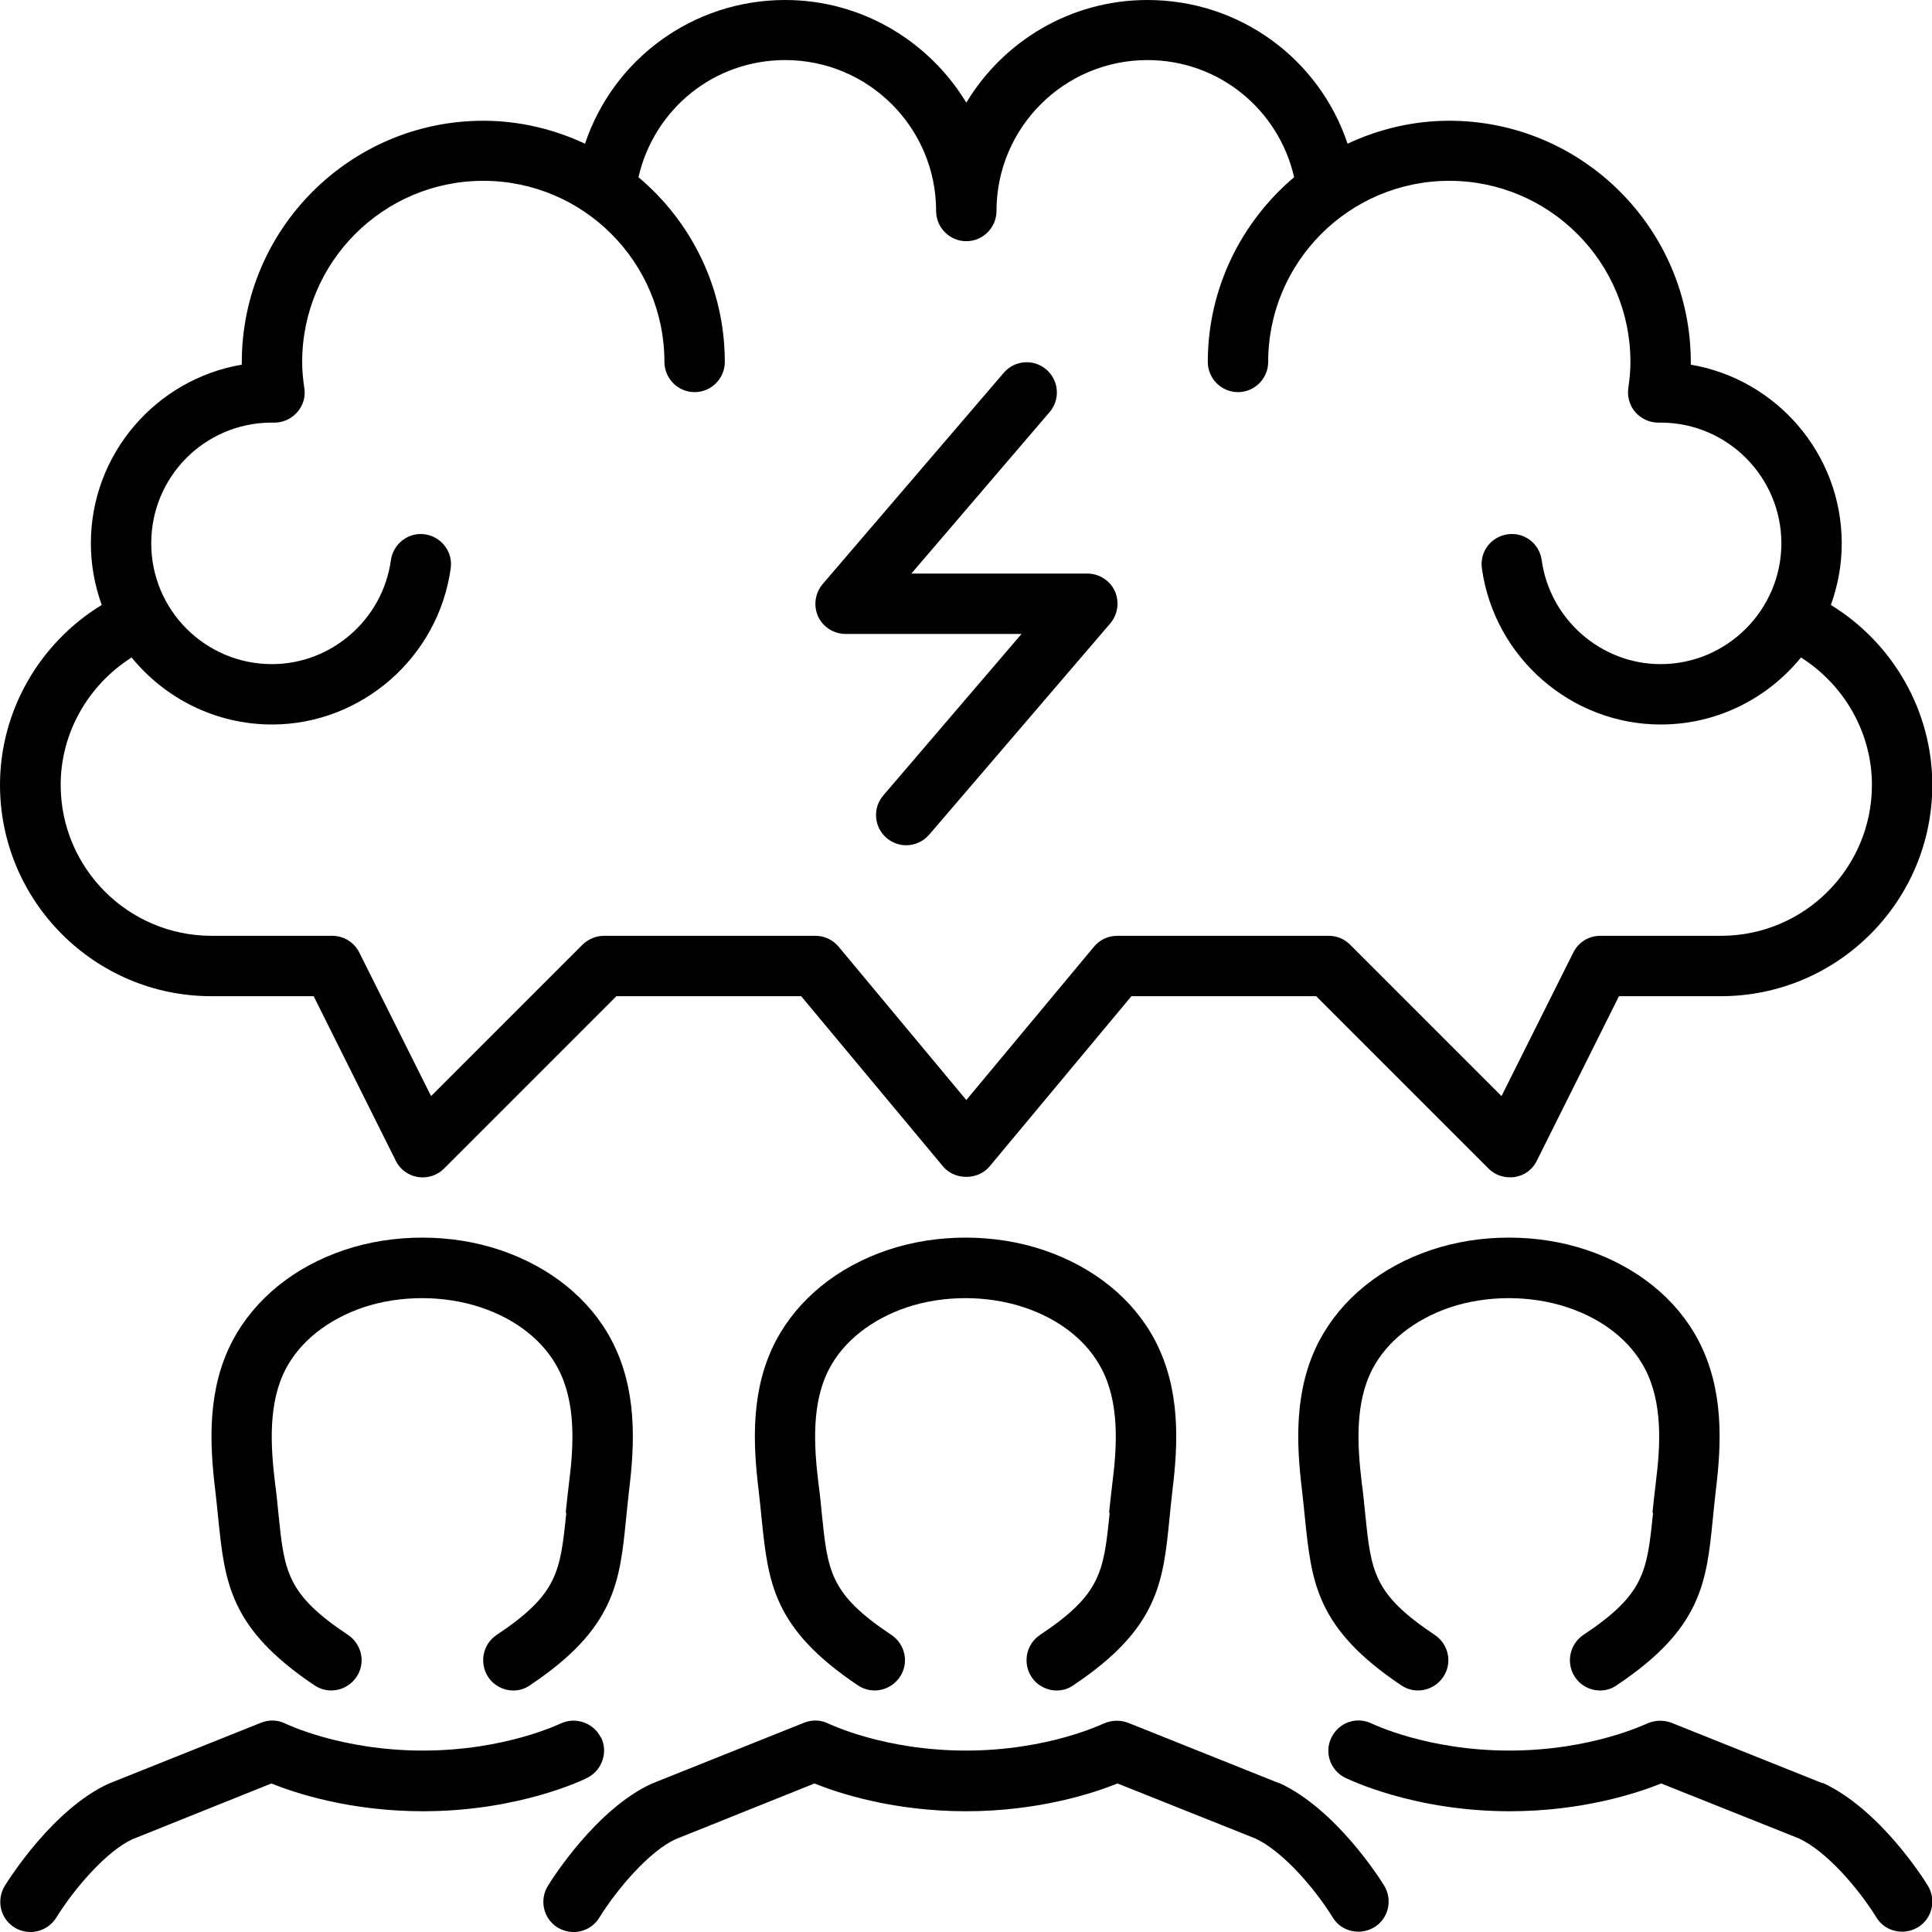 <svg width="64" height="64" viewBox="0 0 64 64" fill="none" xmlns="http://www.w3.org/2000/svg">
<g clip-path="url(#clip0_1029_2199)">
<path d="M54.76 50.11C54.56 52.07 54.48 52.81 52.45 54.16C51.99 54.47 51.87 55.09 52.17 55.55C52.36 55.84 52.68 56 53 56C53.19 56 53.38 55.95 53.55 55.83C56.37 53.95 56.53 52.42 56.74 50.31C56.77 50.02 56.8 49.7 56.84 49.36C57.03 47.81 57.11 46.02 56.26 44.4C55.54 43.03 54.23 41.97 52.57 41.41C50.94 40.86 49.03 40.86 47.4 41.41C45.74 41.97 44.44 43.03 43.71 44.4C42.86 46.01 42.94 47.81 43.13 49.36C43.17 49.7 43.2 50.01 43.23 50.31C43.45 52.42 43.6 53.94 46.42 55.83C46.88 56.14 47.5 56.01 47.81 55.55C48.12 55.09 47.99 54.47 47.53 54.16C45.49 52.8 45.42 52.07 45.22 50.11C45.19 49.8 45.16 49.48 45.11 49.12C44.96 47.88 44.88 46.46 45.47 45.34C45.95 44.43 46.86 43.71 48.03 43.31C49.26 42.9 50.7 42.9 51.93 43.31C53.1 43.7 54.01 44.42 54.49 45.34C55.08 46.46 55.01 47.88 54.85 49.12C54.81 49.47 54.77 49.8 54.74 50.11H54.76ZM36.76 50.11C36.56 52.07 36.48 52.81 34.45 54.16C33.99 54.47 33.87 55.09 34.17 55.55C34.36 55.84 34.68 56 35 56C35.19 56 35.38 55.95 35.55 55.83C38.37 53.95 38.53 52.42 38.74 50.31C38.77 50.02 38.8 49.7 38.84 49.36C39.03 47.81 39.11 46.02 38.26 44.4C37.54 43.03 36.23 41.97 34.57 41.41C32.94 40.86 31.03 40.86 29.4 41.41C27.74 41.97 26.44 43.03 25.71 44.4C24.86 46.01 24.94 47.81 25.13 49.36C25.17 49.7 25.2 50.01 25.23 50.31C25.45 52.42 25.6 53.94 28.42 55.83C28.88 56.14 29.5 56.01 29.81 55.55C30.12 55.09 29.99 54.47 29.53 54.16C27.49 52.8 27.42 52.07 27.22 50.11C27.19 49.8 27.16 49.48 27.11 49.12C26.96 47.88 26.88 46.46 27.47 45.34C27.95 44.43 28.86 43.71 30.03 43.31C31.26 42.9 32.7 42.9 33.93 43.31C35.1 43.7 36.01 44.42 36.49 45.34C37.08 46.46 37.01 47.88 36.85 49.12C36.81 49.47 36.77 49.8 36.74 50.11H36.76ZM60.37 59.07L55.37 57.07C55.11 56.97 54.81 56.98 54.55 57.1C54.53 57.1 52.73 57.99 50 57.99C47.27 57.99 45.46 57.1 45.45 57.1C44.95 56.85 44.36 57.05 44.11 57.55C43.86 58.04 44.06 58.64 44.56 58.89C44.65 58.93 46.81 60 50.01 60C52.42 60 54.23 59.4 55.03 59.08L59.59 60.9C60.5 61.32 61.56 62.55 62.16 63.52C62.35 63.83 62.68 63.99 63.01 63.99C63.19 63.99 63.37 63.94 63.54 63.84C64.01 63.55 64.15 62.93 63.86 62.46C63.7 62.2 62.25 59.92 60.38 59.06L60.37 59.07ZM42.37 59.07L37.37 57.07C37.11 56.97 36.81 56.98 36.55 57.1C36.53 57.1 34.73 57.99 32 57.99C29.27 57.99 27.46 57.1 27.45 57.1C27.19 56.97 26.9 56.96 26.63 57.07L21.58 59.09C19.76 59.93 18.31 62.21 18.15 62.47C17.86 62.94 18 63.56 18.47 63.85C18.94 64.14 19.56 64 19.85 63.53C20.45 62.56 21.51 61.33 22.37 60.93L26.98 59.08C27.77 59.4 29.59 60 32 60C34.41 60 36.22 59.4 37.02 59.08L41.58 60.9C42.49 61.32 43.55 62.55 44.15 63.52C44.34 63.83 44.67 63.99 45 63.99C45.18 63.99 45.36 63.94 45.53 63.84C46 63.55 46.14 62.93 45.85 62.46C45.69 62.2 44.24 59.92 42.37 59.06V59.07ZM18.76 50.11C18.56 52.07 18.48 52.81 16.45 54.16C15.99 54.47 15.87 55.09 16.17 55.55C16.36 55.84 16.68 56 17 56C17.19 56 17.38 55.95 17.55 55.83C20.37 53.95 20.53 52.42 20.74 50.31C20.77 50.02 20.8 49.7 20.84 49.36C21.03 47.81 21.11 46.02 20.26 44.4C19.54 43.03 18.23 41.97 16.57 41.41C14.94 40.86 13.03 40.86 11.4 41.41C9.74 41.97 8.44 43.03 7.71 44.4C6.86 46.01 6.94 47.81 7.13 49.36C7.17 49.7 7.2 50.01 7.23 50.31C7.45 52.42 7.6 53.94 10.42 55.83C10.88 56.14 11.5 56.01 11.81 55.55C12.12 55.09 11.99 54.47 11.53 54.16C9.49 52.8 9.42 52.07 9.22 50.11C9.19 49.8 9.16 49.48 9.11 49.12C8.96 47.88 8.88 46.46 9.47 45.34C9.95 44.43 10.86 43.71 12.03 43.31C13.26 42.9 14.7 42.9 15.93 43.31C17.1 43.7 18.01 44.42 18.49 45.34C19.08 46.46 19.01 47.88 18.85 49.12C18.81 49.47 18.77 49.8 18.74 50.11H18.76ZM19.9 57.55C19.65 57.06 19.05 56.86 18.56 57.1C18.54 57.1 16.74 57.99 14.01 57.99C11.28 57.99 9.47 57.1 9.46 57.1C9.21 56.97 8.91 56.96 8.64 57.07L3.59 59.09C1.77 59.93 0.32 62.21 0.16 62.47C-0.13 62.94 0.01 63.56 0.48 63.85C0.64 63.95 0.83 64 1.01 64C1.34 64 1.67 63.83 1.86 63.53C2.46 62.56 3.52 61.33 4.38 60.93L8.99 59.08C9.78 59.4 11.6 60 14.01 60C17.21 60 19.37 58.94 19.46 58.89C19.95 58.64 20.15 58.04 19.91 57.55H19.9ZM28.01 21H33.84L29.26 26.35C28.9 26.77 28.95 27.4 29.37 27.76C29.56 27.92 29.79 28 30.02 28C30.3 28 30.58 27.88 30.78 27.65L36.78 20.65C37.03 20.35 37.09 19.94 36.93 19.58C36.77 19.23 36.41 19 36.02 19H30.19L34.77 13.65C35.13 13.23 35.08 12.6 34.66 12.24C34.24 11.88 33.61 11.93 33.25 12.35L27.25 19.35C27 19.65 26.94 20.06 27.1 20.42C27.26 20.77 27.62 21 28.01 21ZM7.01 33H10.39L13.11 38.45C13.25 38.74 13.53 38.94 13.84 38.99C14.16 39.04 14.48 38.94 14.71 38.71L20.42 33H26.54L31.24 38.64C31.62 39.1 32.4 39.1 32.78 38.64L37.48 33H43.6L49.31 38.71C49.5 38.9 49.75 39 50.02 39C50.07 39 50.13 39 50.18 38.99C50.5 38.94 50.77 38.74 50.91 38.45L53.63 33H57.01C60.87 33 64.01 29.86 64.01 26C64.01 23.57 62.72 21.31 60.65 20.04C60.88 19.4 61.01 18.72 61.01 18C61.01 15.03 58.84 12.56 56.01 12.08C56.01 12.05 56.01 12.02 56.01 12C56.01 7.59 52.42 4 48.01 4C46.8 4 45.67 4.28 44.64 4.76C43.7 1.95 41.07 0 38.01 0C35.47 0 33.24 1.36 32.01 3.4C30.78 1.37 28.55 0 26.01 0C22.96 0 20.32 1.95 19.38 4.76C18.35 4.28 17.21 4 16.01 4C11.6 4 8.01 7.59 8.01 12C8.01 12.03 8.01 12.06 8.01 12.08C5.18 12.56 3.01 15.03 3.01 18C3.01 18.72 3.14 19.4 3.37 20.04C1.29 21.31 0 23.57 0 26C0 29.86 3.14 33 7 33H7.01ZM4.36 21.78C5.46 23.13 7.14 24 9.01 24C11.97 24 14.52 21.78 14.93 18.83C15.01 18.28 14.62 17.78 14.08 17.7C13.53 17.62 13.03 18.01 12.95 18.55C12.68 20.52 10.98 22 9.01 22C6.8 22 5.01 20.21 5.01 18C5.01 15.79 6.78 14.02 8.96 14C9 14 9.05 14 9.09 14C9.38 14 9.66 13.87 9.85 13.65C10.04 13.43 10.13 13.14 10.08 12.85C10.03 12.52 10.01 12.24 10.01 11.99C10.01 8.68 12.7 5.99 16.01 5.99C19.32 5.99 22.01 8.68 22.01 11.99C22.01 12.54 22.46 12.99 23.01 12.99C23.56 12.99 24.01 12.54 24.01 11.99C24.01 9.54 22.9 7.34 21.15 5.87C21.67 3.61 23.65 1.99 26.01 1.99C28.77 1.99 31.01 4.23 31.01 6.99C31.01 7.54 31.46 7.99 32.01 7.99C32.56 7.99 33.01 7.54 33.01 6.99C33.01 4.23 35.25 1.99 38.01 1.99C40.36 1.99 42.35 3.61 42.87 5.87C41.13 7.34 40.01 9.54 40.01 11.99C40.01 12.54 40.46 12.99 41.01 12.99C41.56 12.99 42.01 12.54 42.01 11.99C42.01 8.68 44.7 5.99 48.01 5.99C51.32 5.99 54.01 8.68 54.01 11.99C54.01 12.25 53.99 12.52 53.94 12.85C53.9 13.14 53.98 13.43 54.17 13.65C54.36 13.87 54.64 14 54.93 14C54.96 14 55.01 14 55.05 14C57.24 14.02 59.01 15.81 59.01 18C59.01 20.19 57.22 22 55.01 22C53.04 22 51.34 20.52 51.07 18.55C50.99 18 50.49 17.62 49.94 17.7C49.39 17.78 49.01 18.28 49.09 18.83C49.5 21.78 52.05 24 55.01 24C56.89 24 58.56 23.13 59.66 21.78C61.11 22.7 62.01 24.29 62.01 26C62.01 28.76 59.77 31 57.01 31H53.01C52.63 31 52.29 31.21 52.12 31.55L49.74 36.31L44.72 31.29C44.53 31.1 44.28 31 44.01 31H37.01C36.71 31 36.43 31.13 36.24 31.36L32.01 36.44L27.78 31.36C27.59 31.13 27.31 31 27.01 31H20.01C19.74 31 19.49 31.11 19.3 31.29L14.28 36.31L11.9 31.55C11.73 31.21 11.38 31 11.01 31H7.01C4.25 31 2.01 28.76 2.01 26C2.01 24.29 2.91 22.7 4.36 21.78Z" fill="black"/>
</g>
<defs>
<clipPath id="clip0_1029_2199">
<rect width="64" height="64" fill="white"/>
</clipPath>
</defs>
</svg>
